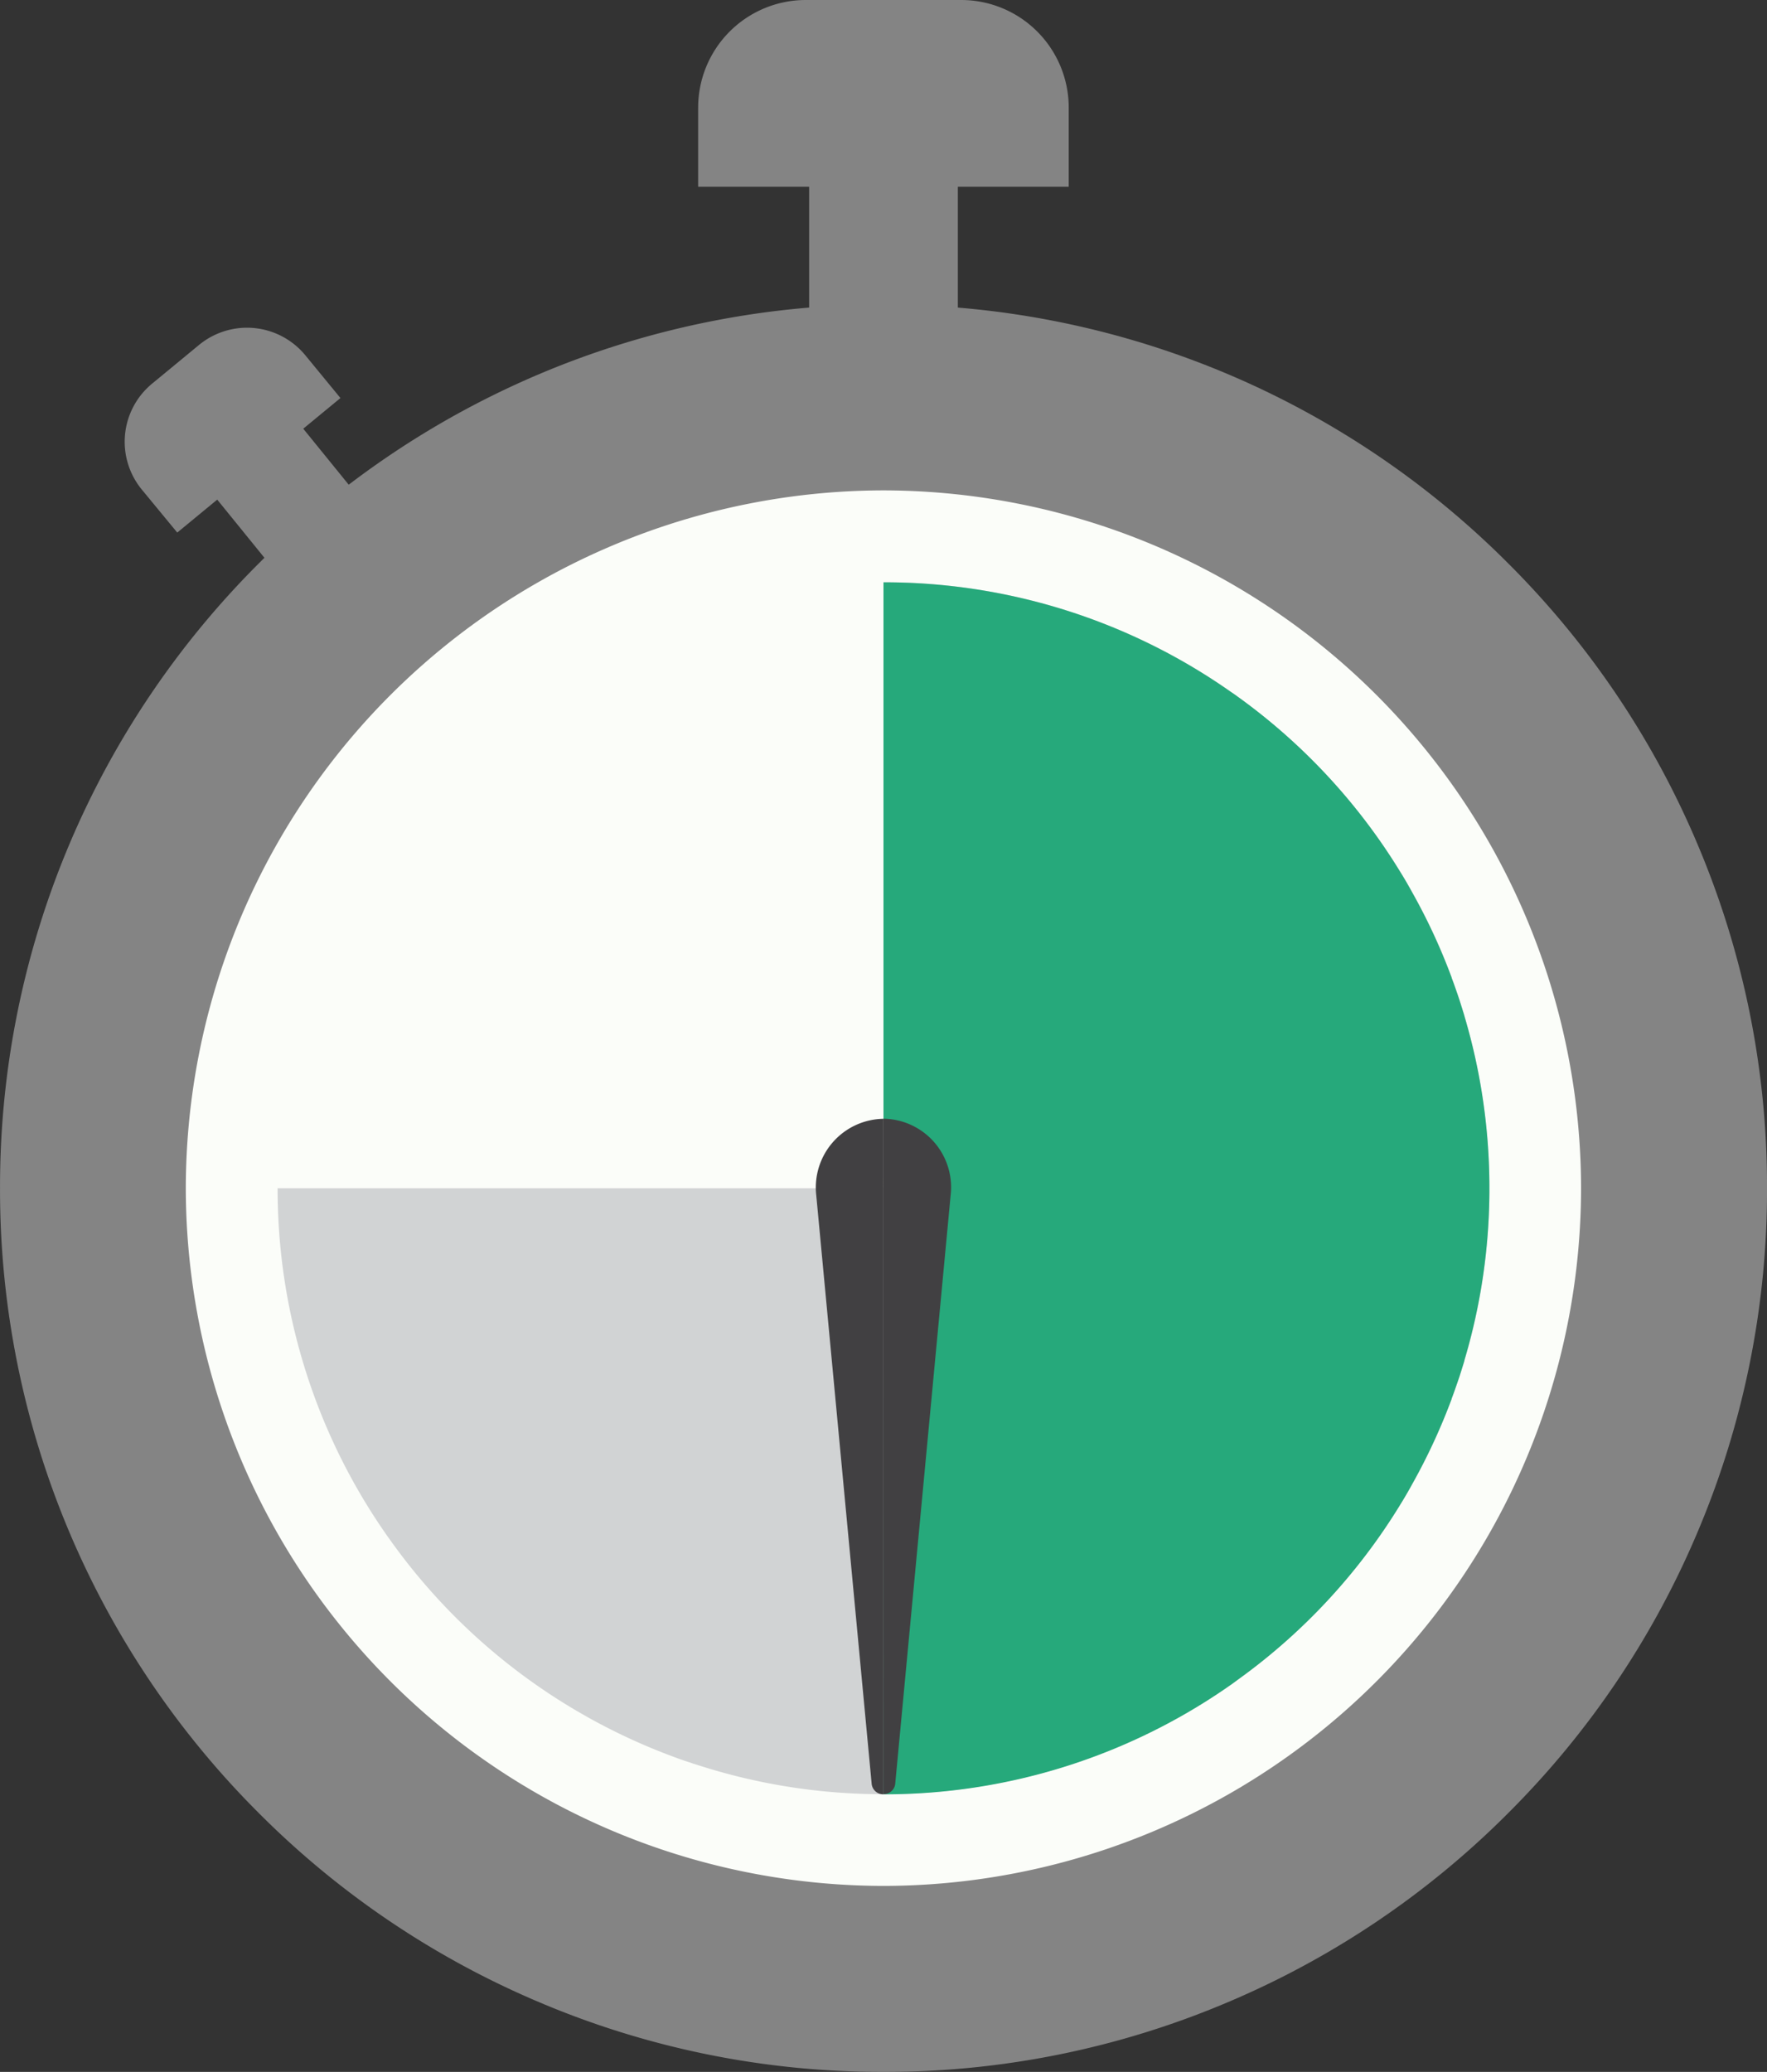 <svg xmlns="http://www.w3.org/2000/svg" xmlns:xlink="http://www.w3.org/1999/xlink" width="67" height="78.547" viewBox="0 0 67 78.547">
  <rect x="0" y="0" width="67" height="78.547" fill="#333333" stroke="none"/>
  <defs>
    <radialGradient id="radial-gradient" cx="0.5" cy="0.5" r="0.5" gradientUnits="objectBoundingBox">
      <stop offset="0" stop-color="#fbfdf9"/>
      <stop offset="1" stop-color="#fbfdf9"/>
    </radialGradient>
  </defs>
  <g id="グループ_2807" data-name="グループ 2807" transform="translate(-1172.588 1148.014)">
    <g id="グループ_2806" data-name="グループ 2806" transform="translate(1172.588 -1148.014)">
      <g id="グループ_2805" data-name="グループ 2805">
        <g id="グループ_2802" data-name="グループ 2802">
          <rect id="長方形_2319" data-name="長方形 2319" width="5.639" height="12.661" transform="translate(30.68 2.633)" fill="#848484"/>
          <path id="パス_11644" data-name="パス 11644" d="M1187.38-1148.014h-5.892a4.082,4.082,0,0,0-4.079,4.08v3h14.051v-3A4.079,4.079,0,0,0,1187.38-1148.014Z" transform="translate(-1150.937 1148.014)" fill="#848484"/>
          <rect id="長方形_2320" data-name="長方形 2320" width="4.229" height="9.069" transform="matrix(0.776, -0.63, 0.63, 0.776, 7.228, 17.699)" fill="#848484"/>
          <path id="パス_11645" data-name="パス 11645" d="M1174.486-1143.629l1.785-1.472a2.862,2.862,0,0,1,4.019.385l1.34,1.631-6.188,5.1-1.34-1.625A2.856,2.856,0,0,1,1174.486-1143.629Z" transform="translate(-1168.721 1158.175)" fill="#848484"/>
          <g id="グループ_2801" data-name="グループ 2801" transform="translate(0 11.547)">
            <circle id="楕円形_156" data-name="楕円形 156" cx="29.977" cy="29.977" r="29.977" transform="translate(3.522 3.523)" fill="url(#radial-gradient)"/>
            <path id="パス_11646" data-name="パス 11646" d="M1206.088-1078.911a33.229,33.229,0,0,1-13.041-2.636,33.337,33.337,0,0,1-10.646-7.177,33.438,33.438,0,0,1-7.182-10.647,33.336,33.336,0,0,1-2.63-13.041,33.32,33.32,0,0,1,2.63-13.041,33.441,33.441,0,0,1,7.182-10.646,33.441,33.441,0,0,1,10.646-7.182,33.32,33.32,0,0,1,13.041-2.63,33.336,33.336,0,0,1,13.041,2.63,33.432,33.432,0,0,1,10.647,7.182,33.337,33.337,0,0,1,7.177,10.646,33.229,33.229,0,0,1,2.636,13.041,33.245,33.245,0,0,1-2.636,13.041,33.334,33.334,0,0,1-7.177,10.647,33.329,33.329,0,0,1-10.647,7.177A33.245,33.245,0,0,1,1206.088-1078.911Zm0-59.956a26.49,26.49,0,0,0-26.455,26.455,26.485,26.485,0,0,0,26.455,26.45,26.48,26.48,0,0,0,26.45-26.45A26.485,26.485,0,0,0,1206.088-1138.867Z" transform="translate(-1172.588 1145.911)" fill="#848484"/>
          </g>
          <path id="パス_11647" data-name="パス 11647" d="M1219.6-1114.81l.076-.264.066-.269.033-.126a22.907,22.907,0,0,0,.565-7.808l-.011-.115-.022-.192a22.875,22.875,0,0,0-2.773-8.648l-.066-.115-.153-.269-.16-.269-.071-.115a22.9,22.9,0,0,0-6.177-6.661l-.154-.11-.1-.072a22.882,22.882,0,0,0-13.173-4.151v22.974h-22.974a22.87,22.87,0,0,0,4.151,13.173l.072.1.109.153a22.907,22.907,0,0,0,6.66,6.178l.116.071.269.16.269.153.115.066a23.031,23.031,0,0,0,3.311,1.521l.148.055.269.093.28.093.176.055a22.8,22.8,0,0,0,6.9,1.1,22.865,22.865,0,0,0,6.913-1.027l.176-.055.28-.088.269-.093.148-.055a22.593,22.593,0,0,0,3.328-1.483l.116-.06.274-.154.27-.159.115-.065a22.864,22.864,0,0,0,6.727-6.106l.115-.153.065-.094a22.918,22.918,0,0,0,3.416-7.044Z" transform="translate(-1163.979 1166.068)" fill="#d1d3d4"/>
        </g>
        <g id="グループ_2804" data-name="グループ 2804" transform="translate(30.939 22.073)">
          <path id="パス_11648" data-name="パス 11648" d="M1200.45-1113.651l.083-.242.055-.175.115-.368.027-.11a22.728,22.728,0,0,0,.934-6.292v-.363a22.793,22.793,0,0,0-.934-6.3l-.027-.1-.115-.368-.055-.175-.083-.247c-.071-.2-.137-.4-.214-.593l-.005-.028a22.726,22.726,0,0,0-1.488-3.212l-.066-.121-.153-.269-.16-.269-.071-.115a22.9,22.9,0,0,0-6.177-6.661l-.154-.11-.1-.066a22.835,22.835,0,0,0-13.173-4.156v45.948a22.861,22.861,0,0,0,13.178-4.157l.093-.066.154-.115a22.815,22.815,0,0,0,6.177-6.655l.071-.115.16-.269.153-.269.066-.121a23.008,23.008,0,0,0,1.488-3.212l.005-.028C1200.313-1113.251,1200.379-1113.448,1200.45-1113.651Z" transform="translate(-1176.129 1143.994)" fill="#26a97b"/>
          <g id="グループ_2803" data-name="グループ 2803" transform="translate(0 20.338)">
            <path id="パス_11649" data-name="パス 11649" d="M1180.333-1115.1l-2.1-22.3a2.605,2.605,0,0,1,2.548-2.888h0v25.61A.443.443,0,0,1,1180.333-1115.1Z" transform="translate(-1178.223 1140.291)" fill="#414042"/>
            <path id="パス_11650" data-name="パス 11650" d="M1178.689-1140.291a2.6,2.6,0,0,1,2.548,2.888l-2.1,22.3a.438.438,0,0,1-.445.417Z" transform="translate(-1176.129 1140.291)" fill="#414042"/>
          </g>
        </g>
      </g>
    </g>
  </g>
</svg>
